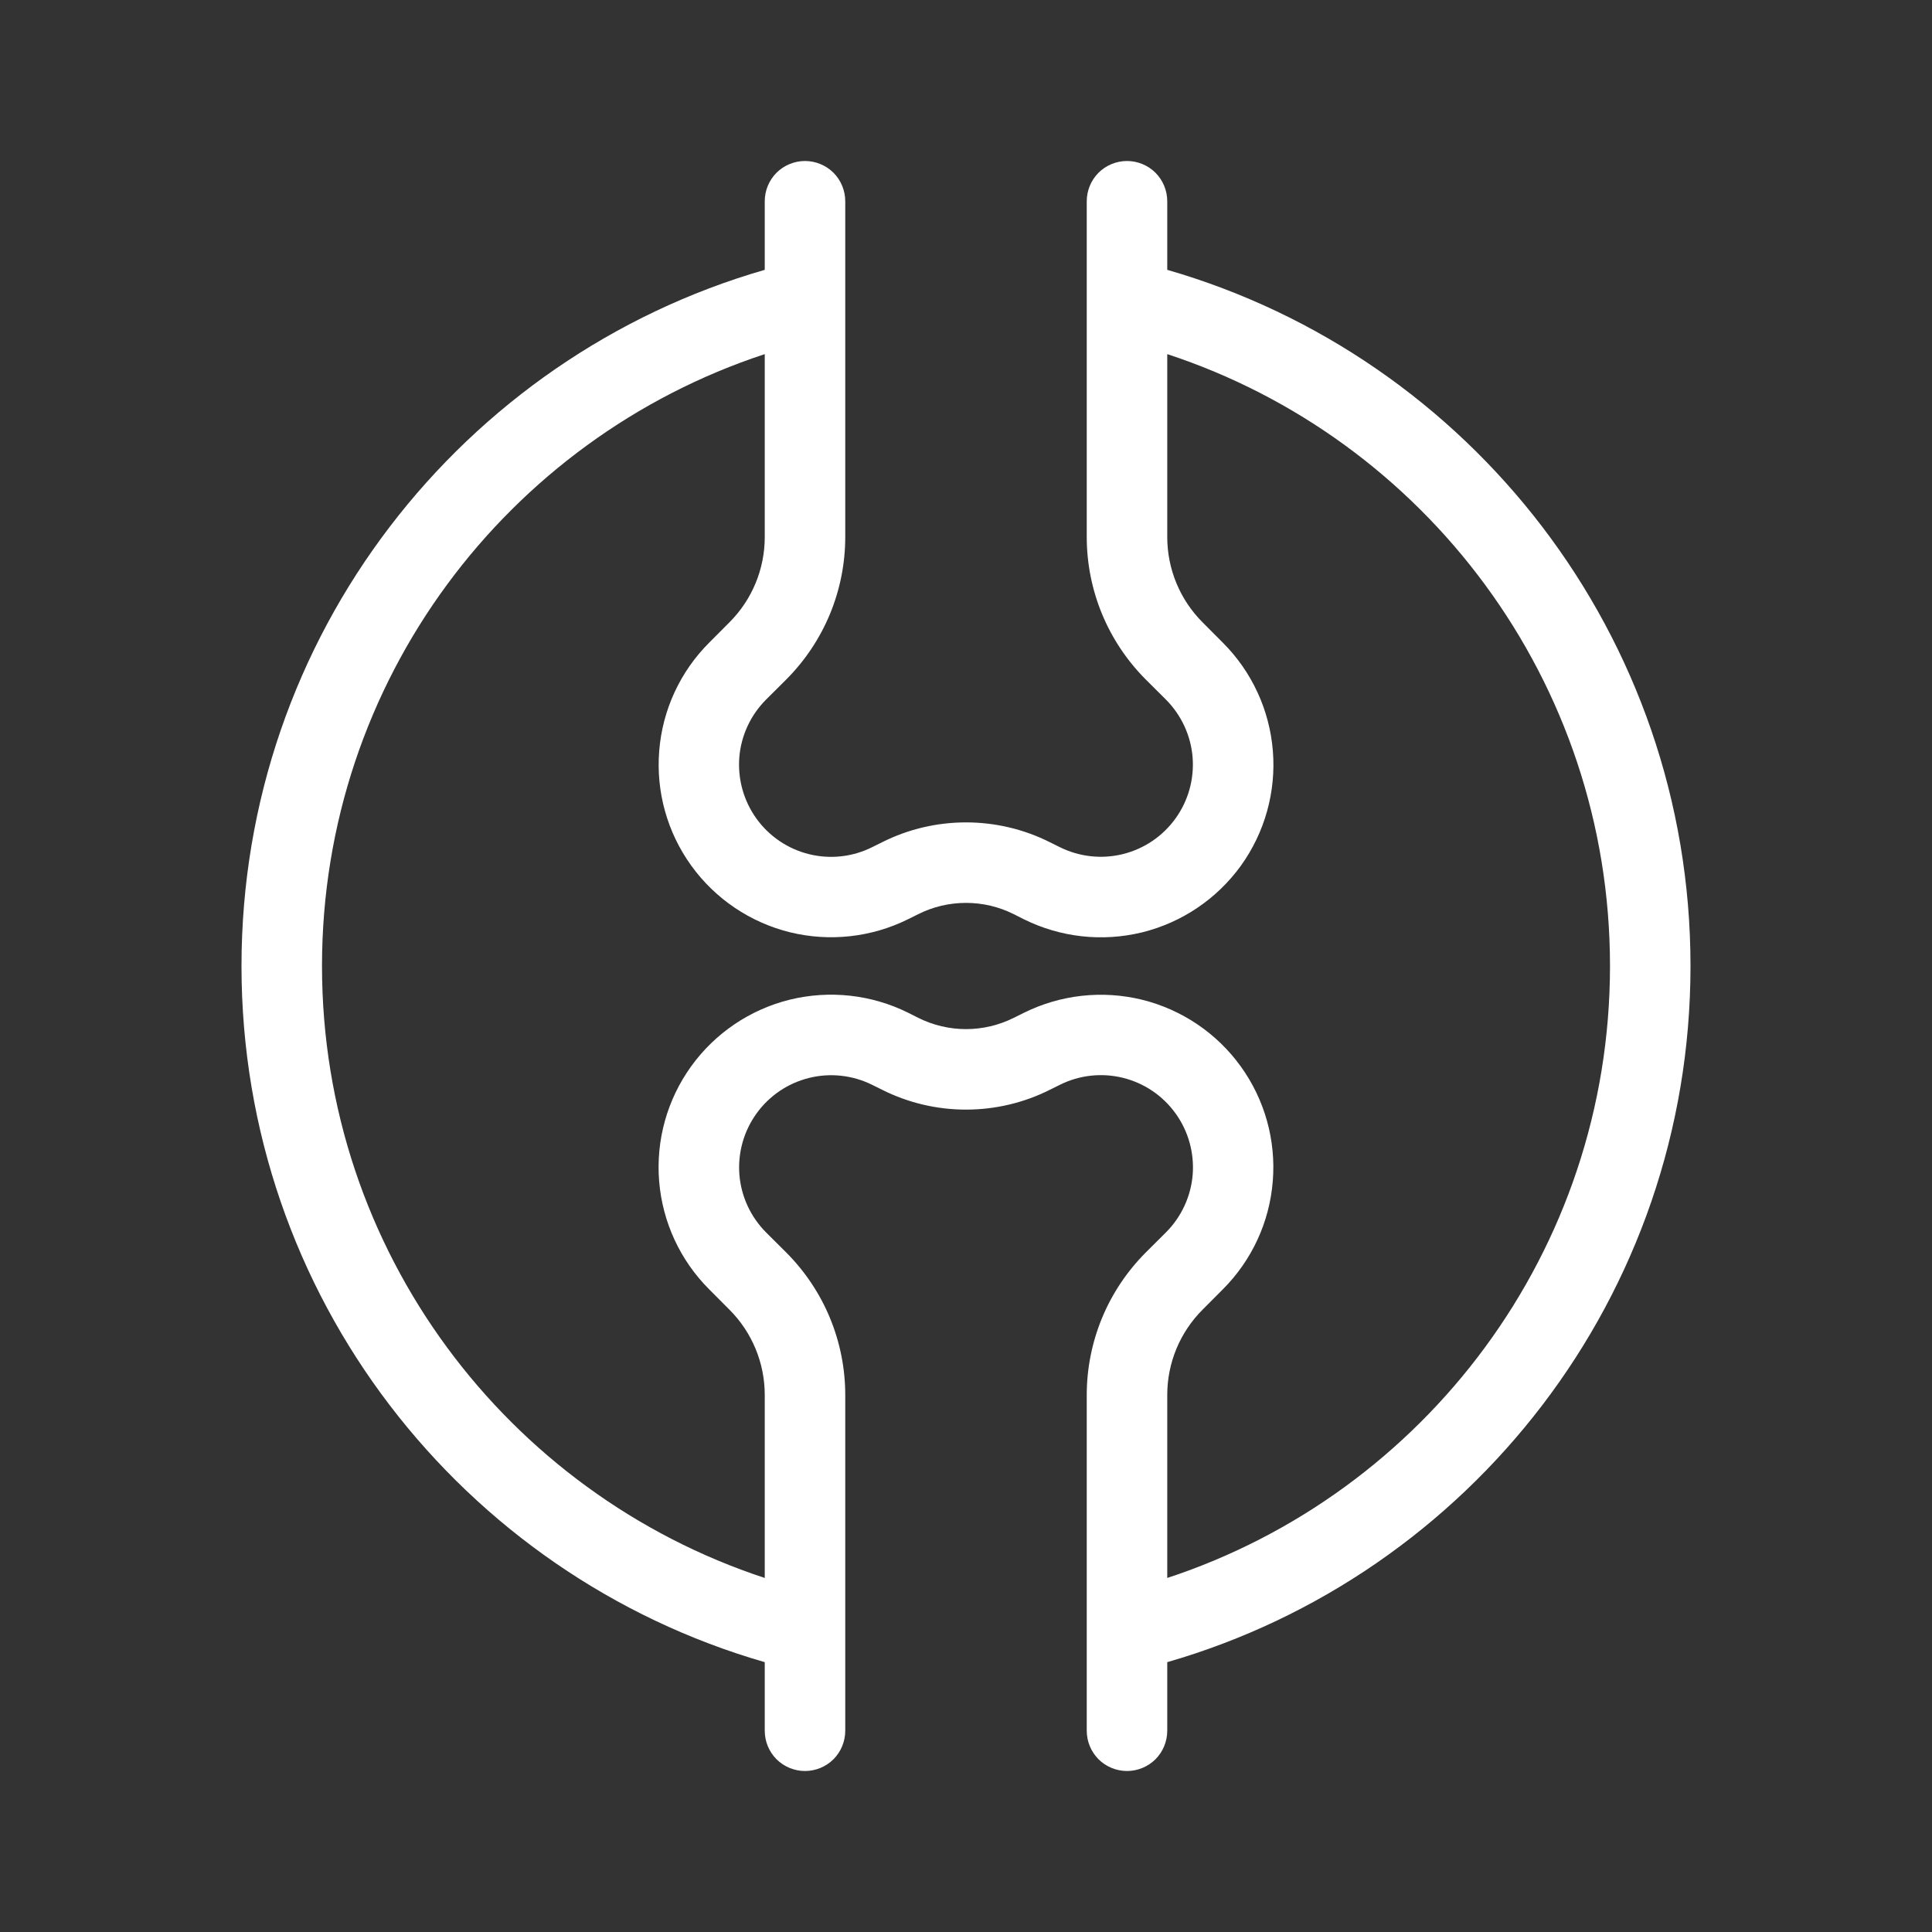 <svg xmlns="http://www.w3.org/2000/svg" fill="none" viewBox="0 0 24 24" height="24" width="24">
<rect x="0" y="0" width="24" height="24" fill="#333333" stroke="none"/>
<path fill="white" d="M10 2C10.133 2 10.26 2.053 10.354 2.146C10.447 2.24 10.5 2.367 10.5 2.5V6.671C10.5 7 10.435 7.325 10.31 7.628C10.184 7.932 10 8.207 9.768 8.44L9.516 8.691C9.324 8.883 9.206 9.138 9.184 9.408C9.163 9.679 9.238 9.949 9.397 10.169C9.555 10.389 9.787 10.546 10.051 10.611C10.315 10.676 10.593 10.645 10.836 10.523L10.957 10.463C11.281 10.3 11.638 10.216 12 10.216C12.362 10.216 12.719 10.3 13.043 10.463L13.164 10.523C13.407 10.644 13.685 10.675 13.948 10.61C14.212 10.545 14.444 10.388 14.602 10.168C14.761 9.948 14.836 9.679 14.815 9.408C14.793 9.138 14.676 8.884 14.484 8.691L14.232 8.44C14 8.207 13.816 7.932 13.69 7.628C13.565 7.325 13.5 7 13.5 6.671V2.5C13.5 2.367 13.553 2.24 13.646 2.146C13.74 2.053 13.867 2 14 2C14.133 2 14.26 2.053 14.354 2.146C14.447 2.24 14.5 2.367 14.5 2.5V3.352C18.255 4.435 21 7.897 21 12C21 16.103 18.255 19.565 14.5 20.648V21.5C14.5 21.633 14.447 21.76 14.354 21.854C14.26 21.947 14.133 22 14 22C13.867 22 13.74 21.947 13.646 21.854C13.553 21.76 13.5 21.633 13.5 21.5V17.328C13.5 17 13.565 16.675 13.69 16.372C13.816 16.068 14 15.793 14.232 15.56L14.484 15.309C14.676 15.117 14.794 14.862 14.816 14.592C14.837 14.321 14.762 14.051 14.603 13.831C14.445 13.611 14.213 13.454 13.949 13.389C13.685 13.324 13.407 13.355 13.164 13.477L13.043 13.537C12.719 13.7 12.362 13.784 12 13.784C11.638 13.784 11.281 13.7 10.957 13.537L10.836 13.477C10.593 13.356 10.315 13.325 10.052 13.39C9.788 13.455 9.556 13.612 9.398 13.832C9.239 14.052 9.164 14.321 9.185 14.592C9.207 14.863 9.324 15.116 9.516 15.309L9.768 15.56C10 15.793 10.184 16.068 10.31 16.372C10.435 16.675 10.5 17 10.5 17.328V21.5C10.5 21.633 10.447 21.76 10.354 21.854C10.26 21.947 10.133 22 10 22C9.867 22 9.74 21.947 9.646 21.854C9.553 21.76 9.5 21.633 9.5 21.5V20.648C5.745 19.565 3 16.104 3 12C3 7.897 5.745 4.435 9.5 3.352V2.5C9.5 2.367 9.553 2.24 9.646 2.146C9.74 2.053 9.867 2 10 2ZM9.5 4.399C6.306 5.449 4 8.455 4 12C4 15.545 6.306 18.552 9.5 19.602V17.328C9.5 16.931 9.342 16.549 9.06 16.268L8.809 16.016C8.449 15.656 8.229 15.18 8.188 14.672C8.147 14.165 8.288 13.659 8.586 13.246C8.883 12.834 9.318 12.54 9.812 12.418C10.307 12.297 10.828 12.355 11.284 12.582L11.405 12.643C11.78 12.831 12.22 12.831 12.595 12.643L12.716 12.583C13.172 12.356 13.693 12.298 14.187 12.419C14.681 12.541 15.116 12.835 15.413 13.247C15.711 13.66 15.852 14.165 15.811 14.672C15.771 15.18 15.551 15.656 15.191 16.016L14.94 16.268C14.658 16.549 14.5 16.93 14.5 17.328V19.602C17.694 18.552 20 15.545 20 12C20 8.455 17.694 5.448 14.5 4.399V6.671C14.5 7.069 14.658 7.451 14.94 7.732L15.191 7.984C15.551 8.344 15.771 8.82 15.812 9.328C15.853 9.835 15.712 10.341 15.415 10.754C15.117 11.166 14.682 11.46 14.188 11.582C13.693 11.703 13.172 11.645 12.716 11.418L12.595 11.357C12.411 11.264 12.207 11.216 12 11.216C11.793 11.216 11.589 11.264 11.405 11.357L11.284 11.417C10.828 11.644 10.307 11.702 9.813 11.581C9.319 11.459 8.884 11.165 8.587 10.753C8.289 10.34 8.148 9.835 8.189 9.328C8.229 8.82 8.449 8.344 8.809 7.984L9.06 7.732C9.342 7.451 9.5 7.07 9.5 6.672V4.399Z" clip-rule="evenodd" fill-rule="evenodd"></path>
</svg>
